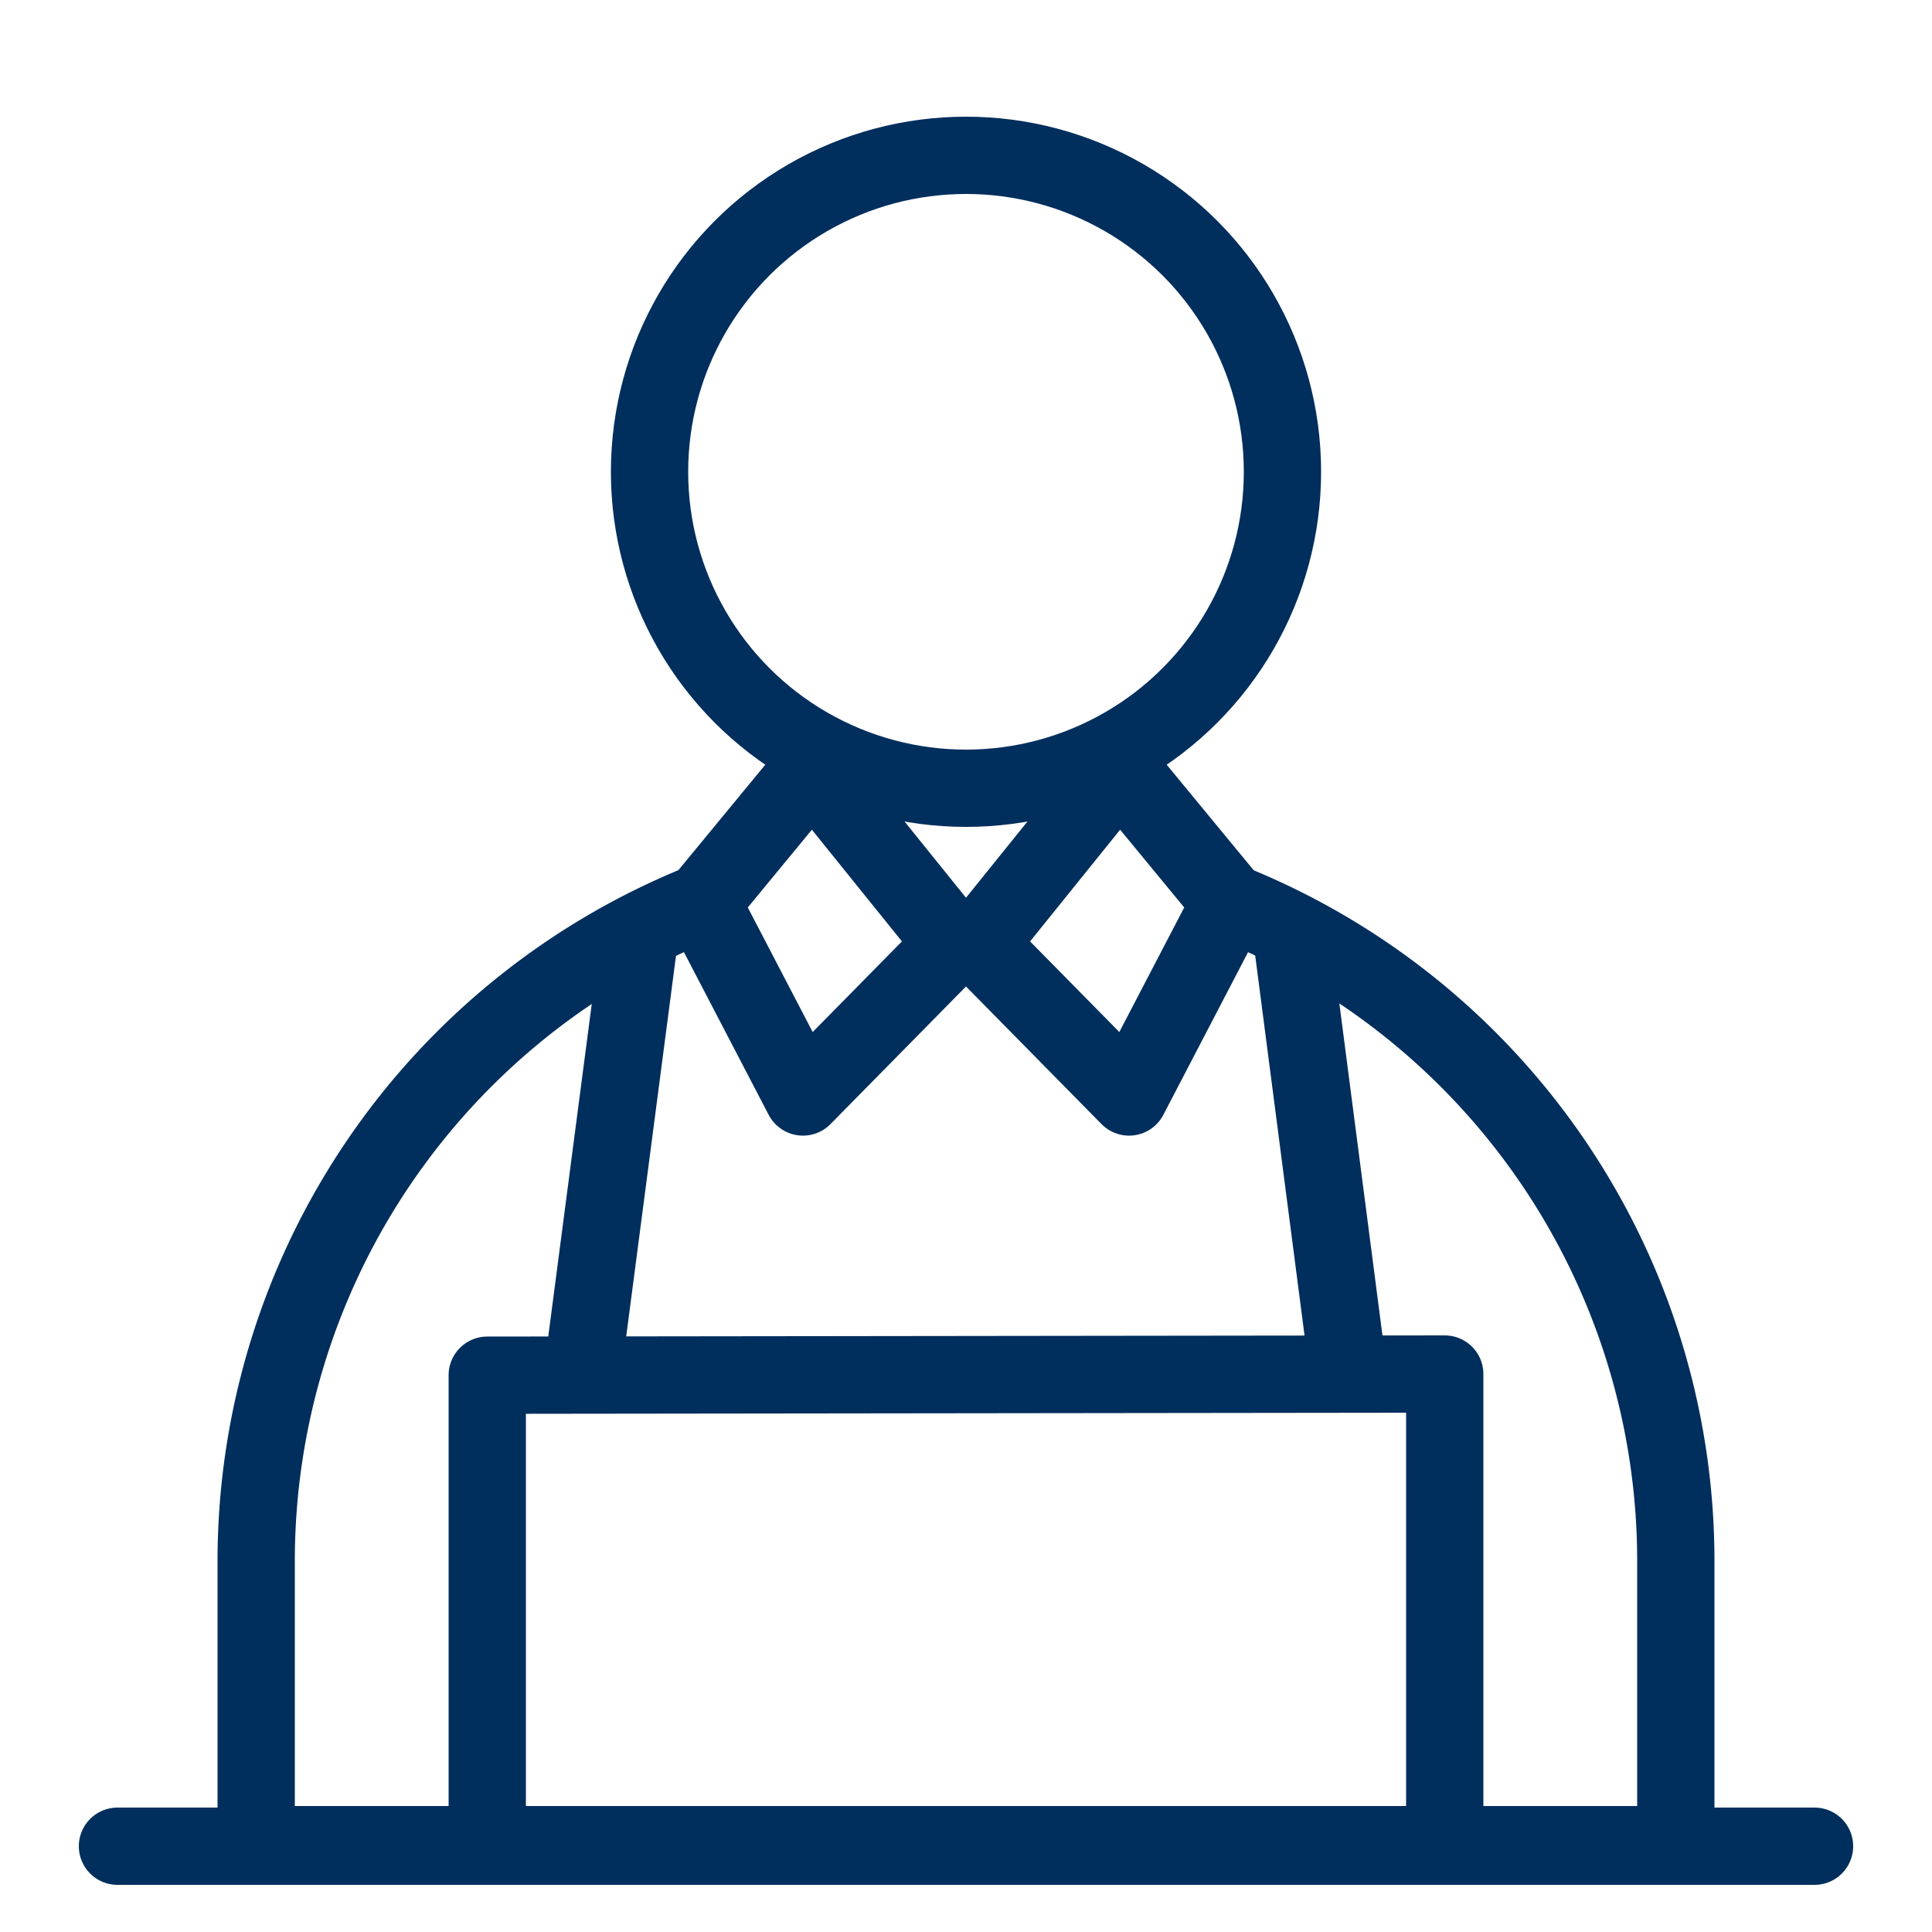 <svg id="Layer_1" data-name="Layer 1" xmlns="http://www.w3.org/2000/svg" viewBox="0 0 50 50">
  <defs>
    <style>
      .cls-1 {
        fill: none;
        stroke: #002e5d;
        stroke-linecap: round;
        stroke-linejoin: round;
        stroke-width: 2px;
      }
    </style>
  </defs>
  <g>
    <circle class="cls-1" cx="25" cy="12.21" r="8.19"/>
    <polyline class="cls-1" points="12.61 47.66 12.61 35.59 37.39 35.56 37.39 47.66"/>
    <line class="cls-1" x1="15.12" y1="35.18" x2="16.5" y2="24.63"/>
    <line class="cls-1" x1="34.85" y1="35.18" x2="33.48" y2="24.63"/>
    <g>
      <polygon class="cls-1" points="18.16 23.36 21.02 19.89 24.68 24.43 20.78 28.39 18.16 23.36"/>
      <polygon class="cls-1" points="31.84 23.36 28.98 19.89 25.32 24.43 29.22 28.39 31.84 23.36"/>
    </g>
    <path class="cls-1" d="M18.27,23.31A18.37,18.37,0,0,0,6.63,40.41v7.33H43.37V40.41A18.36,18.36,0,0,0,31.8,23.34"/>
  </g>
  <line class="cls-1" x1="3.04" y1="47.78" x2="46.96" y2="47.78"/>
</svg>
